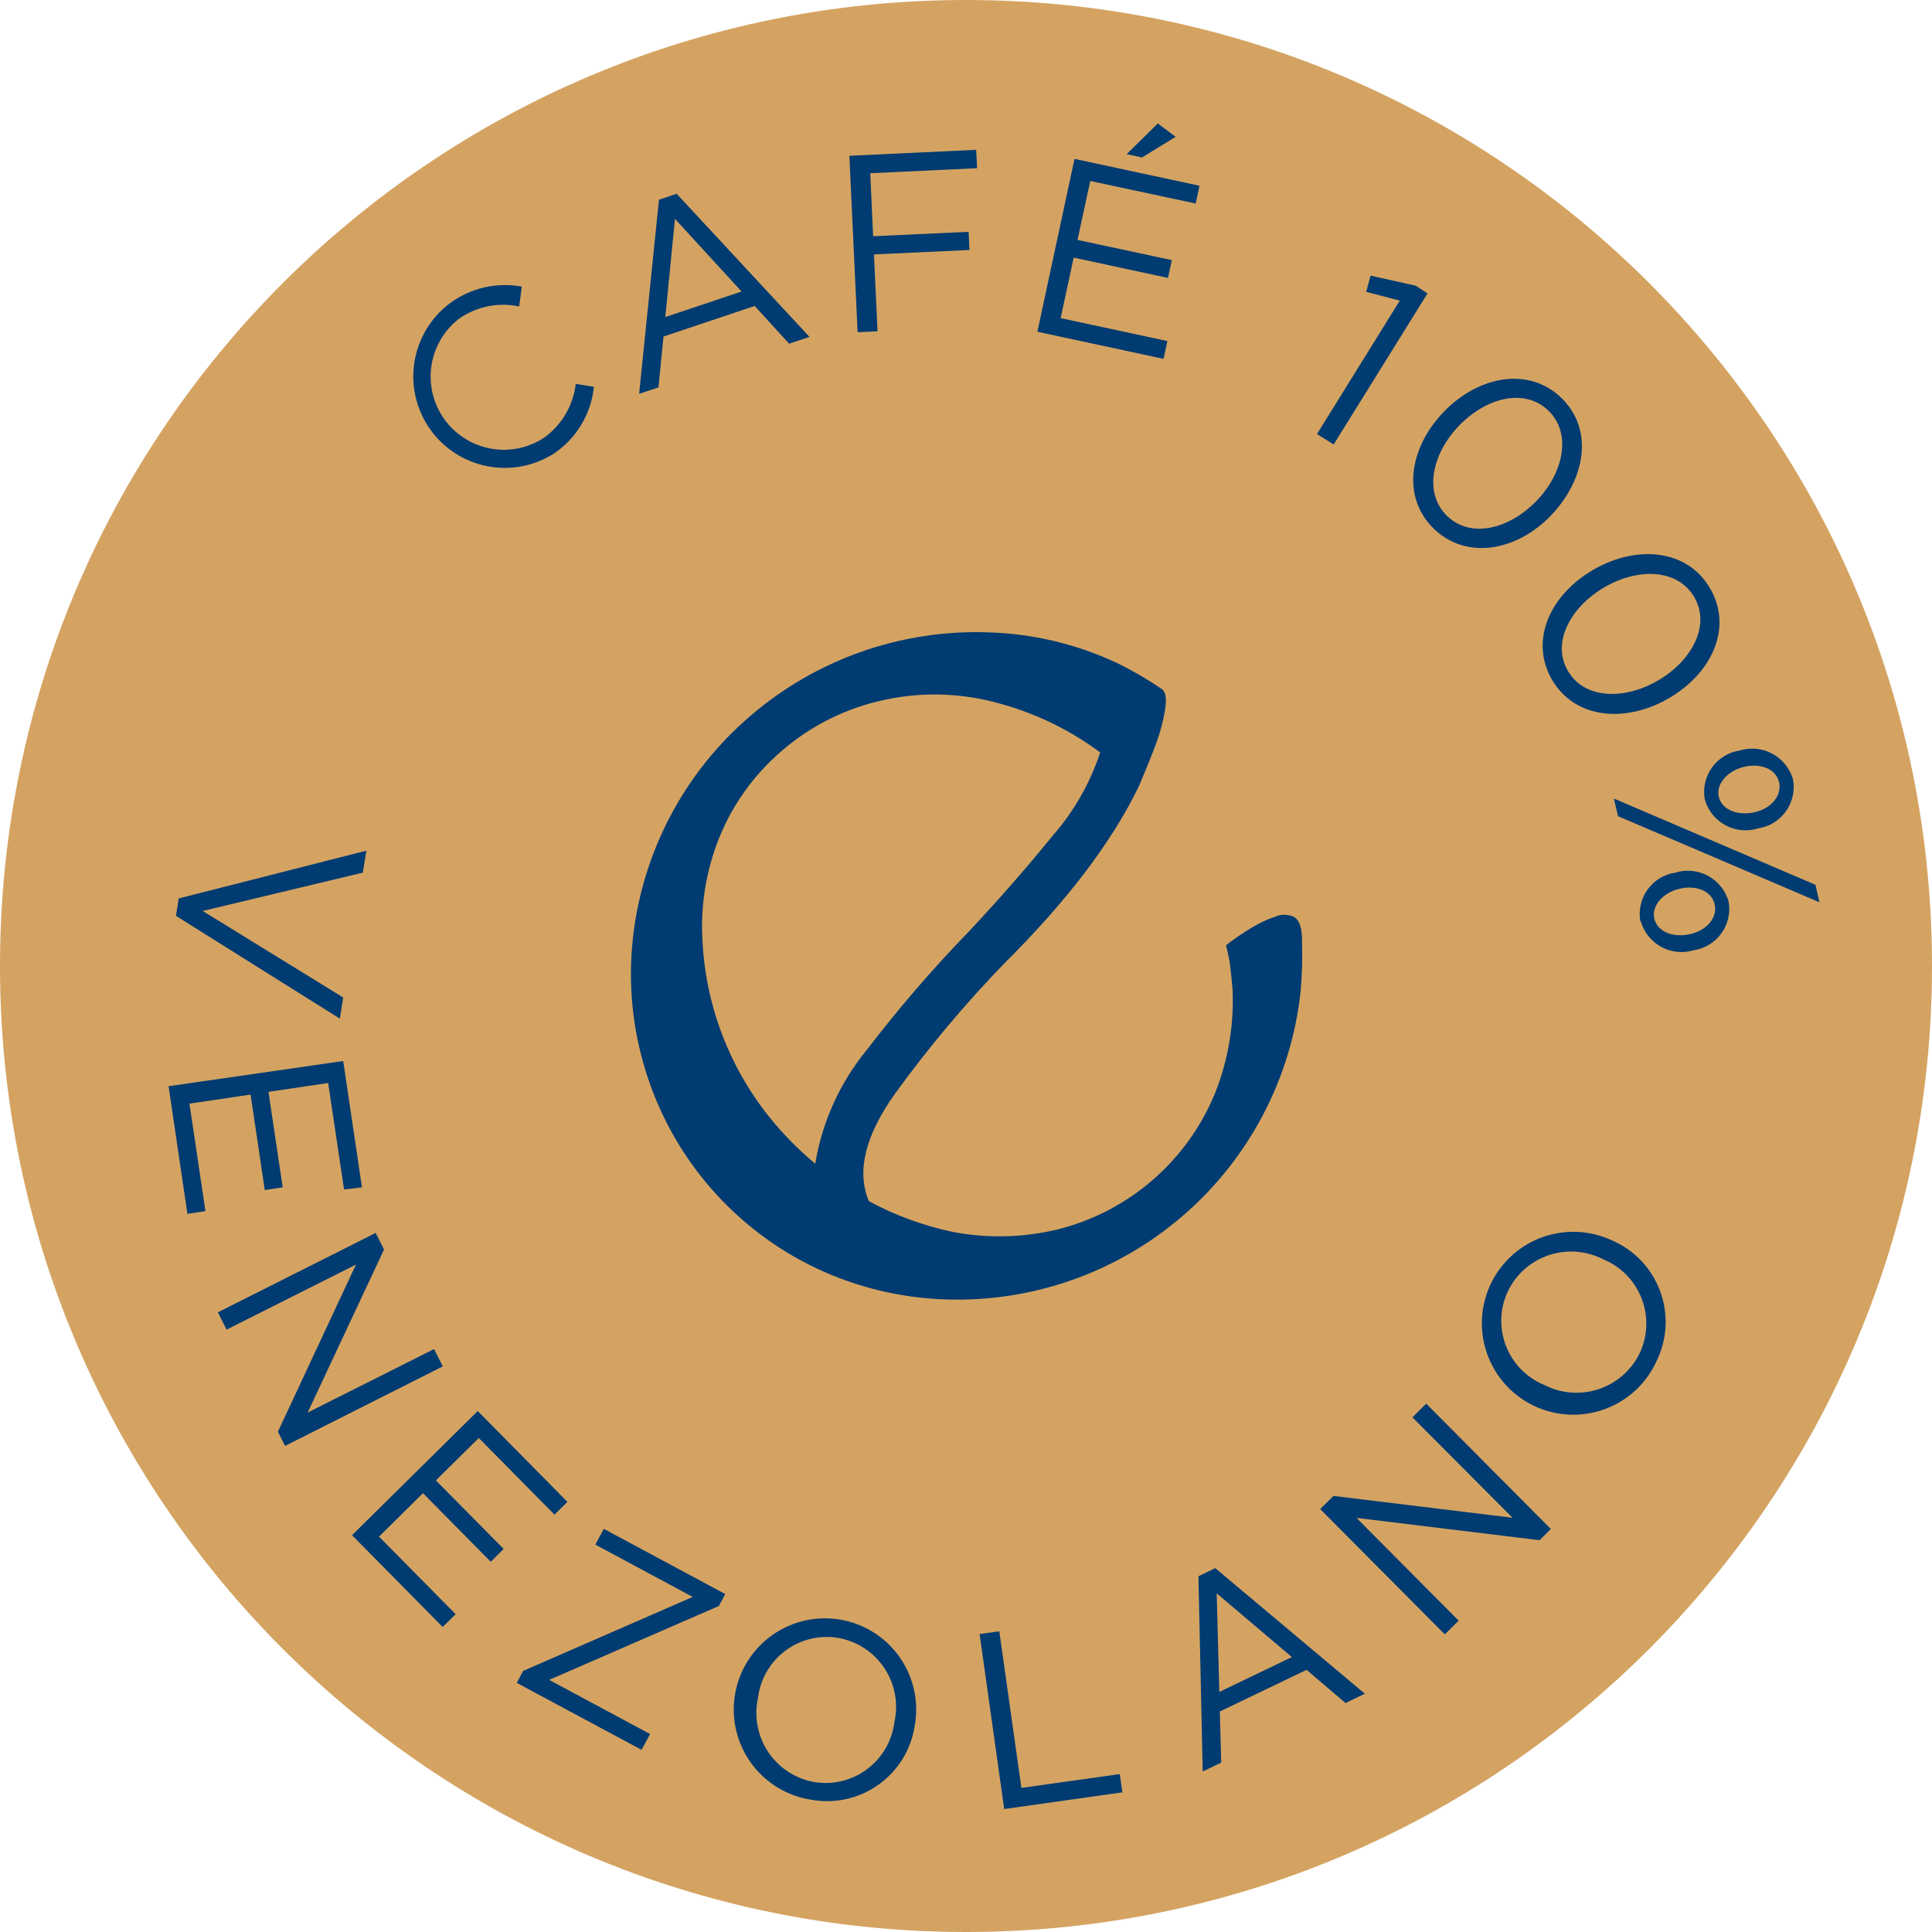 <svg width="165" height="165" viewBox="0 0 165 165" fill="none" xmlns="http://www.w3.org/2000/svg">
<path d="M82.5 165C128.063 165 165 128.063 165 82.5C165 36.937 128.063 0 82.5 0C36.937 0 0 36.937 0 82.5C0 128.063 36.937 165 82.5 165Z" fill="#D4A362"/>
<path d="M47.357 38.701C45.662 39.8 43.607 40.2 41.624 39.816C39.641 39.433 37.883 38.295 36.721 36.643C35.558 34.991 35.081 32.953 35.39 30.956C35.698 28.96 36.768 27.161 38.375 25.937C39.249 25.277 40.25 24.807 41.316 24.556C42.381 24.305 43.487 24.279 44.563 24.479L44.339 26.171C43.465 25.986 42.562 25.982 41.685 26.157C40.809 26.332 39.978 26.684 39.242 27.191C37.953 28.172 37.095 29.616 36.85 31.217C36.605 32.818 36.991 34.452 37.927 35.774C38.863 37.096 40.276 38.003 41.868 38.304C43.46 38.605 45.106 38.276 46.46 37.386C47.206 36.85 47.833 36.164 48.3 35.373C48.767 34.581 49.064 33.701 49.172 32.788L50.721 33.033C50.607 34.166 50.247 35.26 49.666 36.239C49.085 37.218 48.297 38.058 47.357 38.701Z" fill="#003B71"/>
<path d="M69.134 28.771L67.391 29.352L64.454 26.13L56.665 28.741L56.237 33.084L54.585 33.634L56.278 17.057L57.787 16.547L69.134 28.771ZM57.644 18.688L56.818 27.078L63.333 24.897L57.644 18.688Z" fill="#003B71"/>
<path d="M83.448 14.365L74.323 14.793L74.568 20.176L82.724 19.799L82.796 21.349L74.639 21.726L74.945 28.292L73.243 28.373L72.539 13.305L83.367 12.795L83.448 14.365Z" fill="#003B71"/>
<path d="M102.116 17.383L93.113 15.456L92.022 20.492L100.077 22.215L99.75 23.735L91.696 22.001L90.585 27.17L99.699 29.128L99.373 30.647L88.597 28.332L91.767 13.57L102.442 15.864L102.116 17.383ZM96.223 13.162L98.884 10.542L100.403 11.684L97.528 13.448L96.223 13.162Z" fill="#003B71"/>
<path d="M120.895 24.397L121.915 25.06L113.901 37.957L112.474 37.07L119.55 25.672L116.674 24.927L117.052 23.541L120.895 24.397Z" fill="#003B71"/>
<path d="M122.465 45.165C119.662 42.453 120.365 38.202 123.322 35.153C126.278 32.105 130.56 31.279 133.354 33.991C136.147 36.703 135.393 40.934 132.487 43.992C129.582 47.051 125.259 47.867 122.465 45.165ZM132.243 35.072C130.204 33.104 126.941 33.95 124.617 36.346C122.292 38.742 121.558 42.117 123.597 44.074C125.636 46.032 128.909 45.165 131.213 42.789C133.517 40.414 134.272 37.039 132.243 35.072Z" fill="#003B71"/>
<path d="M132.548 58.052C130.591 54.677 132.406 50.783 136.086 48.652C139.767 46.521 144.11 46.888 146.057 50.263C148.004 53.637 146.19 57.511 142.509 59.642C138.829 61.773 134.496 61.406 132.548 58.052ZM144.701 51.007C143.284 48.56 139.899 48.478 137.014 50.161C134.129 51.843 132.487 54.871 133.904 57.297C135.322 59.724 138.717 59.795 141.592 58.123C144.467 56.451 146.118 53.443 144.701 51.007Z" fill="#003B71"/>
<path d="M138.187 69.705L137.83 68.196L155.049 75.567L155.386 77.056L138.187 69.705ZM140.093 78.687C140.009 78.218 140.019 77.736 140.124 77.271C140.229 76.806 140.426 76.367 140.703 75.979C140.981 75.591 141.333 75.263 141.74 75.013C142.146 74.764 142.599 74.599 143.07 74.527C143.53 74.384 144.015 74.334 144.495 74.38C144.975 74.426 145.441 74.568 145.866 74.797C146.29 75.025 146.665 75.337 146.967 75.713C147.27 76.088 147.494 76.521 147.627 76.984C147.713 77.454 147.704 77.937 147.6 78.403C147.496 78.87 147.299 79.31 147.021 79.699C146.744 80.088 146.391 80.417 145.983 80.667C145.576 80.917 145.123 81.083 144.65 81.154C144.192 81.293 143.71 81.339 143.234 81.29C142.757 81.24 142.295 81.097 141.875 80.867C141.455 80.637 141.084 80.326 140.785 79.952C140.486 79.578 140.265 79.148 140.134 78.687H140.093ZM146.434 77.219C146.169 76.077 144.854 75.567 143.427 75.904C141.999 76.24 141.031 77.372 141.286 78.463C141.541 79.554 142.856 80.114 144.344 79.778C145.833 79.442 146.7 78.31 146.434 77.219ZM145.598 68.288C145.511 67.817 145.519 67.334 145.621 66.866C145.724 66.399 145.919 65.956 146.196 65.566C146.473 65.175 146.825 64.844 147.232 64.591C147.639 64.339 148.092 64.171 148.565 64.098C149.028 63.954 149.514 63.904 149.996 63.952C150.478 63.999 150.945 64.143 151.371 64.374C151.797 64.605 152.172 64.918 152.474 65.296C152.777 65.674 153.001 66.109 153.133 66.575C153.217 67.044 153.207 67.525 153.103 67.991C152.999 68.456 152.803 68.896 152.527 69.284C152.25 69.673 151.899 70.002 151.494 70.253C151.088 70.504 150.637 70.671 150.166 70.745C149.705 70.89 149.219 70.942 148.738 70.896C148.257 70.851 147.789 70.709 147.364 70.48C146.938 70.251 146.562 69.939 146.259 69.563C145.956 69.186 145.731 68.753 145.598 68.288ZM151.94 66.809C151.675 65.657 150.36 65.158 148.943 65.494C147.525 65.831 146.536 66.973 146.791 68.053C147.046 69.134 148.361 69.705 149.85 69.368C151.338 69.032 152.195 67.88 151.94 66.809Z" fill="#003B71"/>
<path d="M29.311 85.192L29.026 86.996L15.028 78.218L15.262 76.729L31.289 72.651L30.983 74.527L17.311 77.8L29.311 85.192Z" fill="#003B71"/>
<path d="M29.383 101.586L28.027 92.491L22.929 93.246L24.142 101.402L22.613 101.637L21.4 93.48L16.18 94.255L17.546 103.431L16.006 103.665L14.396 92.767L29.311 90.615L30.912 101.402L29.383 101.586Z" fill="#003B71"/>
<path d="M37.07 115.216L37.814 116.695L24.346 123.485L23.735 122.272L30.402 107.998L19.351 113.555L18.606 112.076L32.084 105.296L32.798 106.714L26.273 120.64L37.07 115.216Z" fill="#003B71"/>
<path d="M47.357 129.357L40.893 122.812L37.223 126.431L43.014 132.284L41.913 133.384L36.122 127.522L32.37 131.233L38.915 137.86L37.804 138.951L30.066 131.111L40.801 120.508L48.458 128.266L47.357 129.357Z" fill="#003B71"/>
<path d="M50.844 131.916L51.568 130.571L61.936 136.137L61.396 137.157L46.898 143.468L55.523 148.096L54.789 149.442L44.135 143.723L44.676 142.703L59.163 136.382L50.844 131.916Z" fill="#003B71"/>
<path d="M69.165 153.683C67.643 153.428 66.231 152.726 65.109 151.666C63.987 150.607 63.204 149.239 62.861 147.734C62.518 146.23 62.629 144.657 63.181 143.216C63.733 141.775 64.7 140.53 65.961 139.64C67.221 138.75 68.717 138.254 70.26 138.215C71.803 138.176 73.322 138.597 74.625 139.423C75.929 140.249 76.957 141.444 77.581 142.856C78.204 144.267 78.394 145.832 78.126 147.352C77.977 148.367 77.623 149.341 77.087 150.216C76.549 151.09 75.841 151.846 75.002 152.438C74.164 153.03 73.215 153.446 72.211 153.66C71.208 153.874 70.171 153.882 69.165 153.683ZM71.632 139.889C70.842 139.75 70.032 139.774 69.252 139.958C68.472 140.142 67.737 140.482 67.092 140.959C66.447 141.436 65.906 142.039 65.502 142.731C65.098 143.424 64.838 144.191 64.74 144.987C64.565 145.772 64.549 146.584 64.694 147.375C64.839 148.165 65.142 148.919 65.584 149.591C66.026 150.262 66.599 150.838 67.269 151.284C67.938 151.729 68.69 152.036 69.481 152.184C70.271 152.323 71.081 152.3 71.862 152.116C72.643 151.932 73.379 151.592 74.024 151.115C74.67 150.638 75.212 150.036 75.617 149.343C76.023 148.651 76.283 147.883 76.383 147.087C76.559 146.301 76.576 145.488 76.431 144.696C76.286 143.904 75.982 143.149 75.539 142.477C75.095 141.805 74.52 141.229 73.849 140.785C73.178 140.34 72.424 140.036 71.632 139.889Z" fill="#003B71"/>
<path d="M83.662 139.553L85.344 139.318L87.231 152.694L95.632 151.512L95.856 153.072L85.763 154.499L83.662 139.553Z" fill="#003B71"/>
<path d="M116.562 144.65L114.911 145.446L111.587 142.611L104.175 146.169L104.297 150.533L102.717 151.287L102.35 134.618L103.788 133.925L116.562 144.65ZM103.91 136.076L104.134 144.497L110.333 141.52L103.91 136.076Z" fill="#003B71"/>
<path d="M120.63 121.048L121.803 119.876L132.447 130.581L131.488 131.539L115.849 129.633L124.576 138.411L123.393 139.583L112.749 128.878L113.881 127.757L129.174 129.622L120.63 121.048Z" fill="#003B71"/>
<path d="M141.48 116.236C140.841 117.646 139.797 118.834 138.482 119.649C137.166 120.465 135.638 120.871 134.092 120.816C132.545 120.762 131.049 120.249 129.795 119.343C128.54 118.437 127.583 117.179 127.045 115.727C126.506 114.276 126.411 112.698 126.772 111.193C127.132 109.688 127.932 108.324 129.069 107.274C130.206 106.224 131.629 105.536 133.158 105.296C134.687 105.057 136.253 105.277 137.656 105.929C138.601 106.334 139.454 106.927 140.163 107.672C140.872 108.417 141.421 109.298 141.779 110.262C142.137 111.226 142.294 112.253 142.243 113.28C142.191 114.307 141.932 115.313 141.48 116.236ZM128.766 110.303C128.428 111.029 128.241 111.817 128.216 112.618C128.191 113.42 128.329 114.218 128.622 114.964C128.914 115.71 129.355 116.39 129.918 116.961C130.481 117.531 131.154 117.982 131.896 118.285C132.61 118.651 133.39 118.871 134.191 118.93C134.991 118.989 135.795 118.888 136.555 118.631C137.316 118.375 138.017 117.968 138.617 117.436C139.218 116.904 139.706 116.257 140.052 115.533C140.389 114.806 140.575 114.018 140.599 113.217C140.623 112.416 140.485 111.619 140.192 110.873C139.9 110.127 139.459 109.448 138.897 108.877C138.335 108.305 137.663 107.854 136.922 107.55C136.208 107.182 135.428 106.962 134.627 106.902C133.827 106.842 133.022 106.943 132.261 107.2C131.501 107.457 130.799 107.863 130.199 108.396C129.599 108.929 129.111 109.578 128.766 110.303Z" fill="#003B71"/>
<path d="M84.366 54.005C88.176 54.109 91.924 54.998 95.377 56.614C96.732 57.276 98.037 58.035 99.281 58.888C99.567 59.153 99.638 59.724 99.506 60.58C99.354 61.54 99.108 62.483 98.772 63.394C98.405 64.4 97.905 65.644 97.273 67.126C94.982 71.883 91.152 76.93 85.783 82.266C82.406 85.753 79.281 89.477 76.434 93.409C73.885 96.984 73.141 100.043 74.201 102.585C76.443 103.793 78.846 104.675 81.338 105.205C84.323 105.781 87.396 105.708 90.35 104.991C93.337 104.24 96.105 102.799 98.434 100.784C100.762 98.769 102.585 96.236 103.757 93.389C104.888 90.567 105.402 87.535 105.266 84.498C105.205 83.775 105.144 83.132 105.072 82.572C104.988 81.949 104.866 81.333 104.705 80.726C105.438 80.161 106.204 79.64 106.999 79.166C107.602 78.807 108.241 78.513 108.906 78.289C109.153 78.182 109.421 78.126 109.691 78.126C109.961 78.126 110.228 78.182 110.476 78.289C110.904 78.514 111.138 79.064 111.189 79.951C111.205 80.049 111.205 80.149 111.189 80.247C111.244 81.723 111.207 83.201 111.077 84.672C110.275 92.084 106.696 98.918 101.059 103.798C95.422 108.679 88.147 111.243 80.695 110.975C76.9 110.843 73.172 109.941 69.736 108.325C66.27 106.681 63.183 104.335 60.672 101.436C58.16 98.537 56.279 95.147 55.146 91.482C54.011 87.839 53.636 84.001 54.045 80.206C54.836 72.802 58.429 65.981 64.087 61.141C69.712 56.302 76.95 53.755 84.366 54.005ZM82.745 79.554C85.341 76.781 87.72 74.062 89.881 71.397C91.708 69.318 93.095 66.89 93.96 64.261C90.958 62.029 87.507 60.478 83.846 59.714C80.859 59.11 77.776 59.187 74.823 59.938C71.829 60.685 69.054 62.131 66.728 64.159C64.397 66.161 62.579 68.692 61.426 71.54C60.291 74.359 59.803 77.398 59.999 80.43C60.308 86.308 62.593 91.909 66.483 96.325C67.449 97.425 68.499 98.448 69.623 99.384C70.216 95.797 71.746 92.431 74.058 89.627C76.755 86.103 79.655 82.739 82.745 79.554Z" fill="#003B71"/>
</svg>
